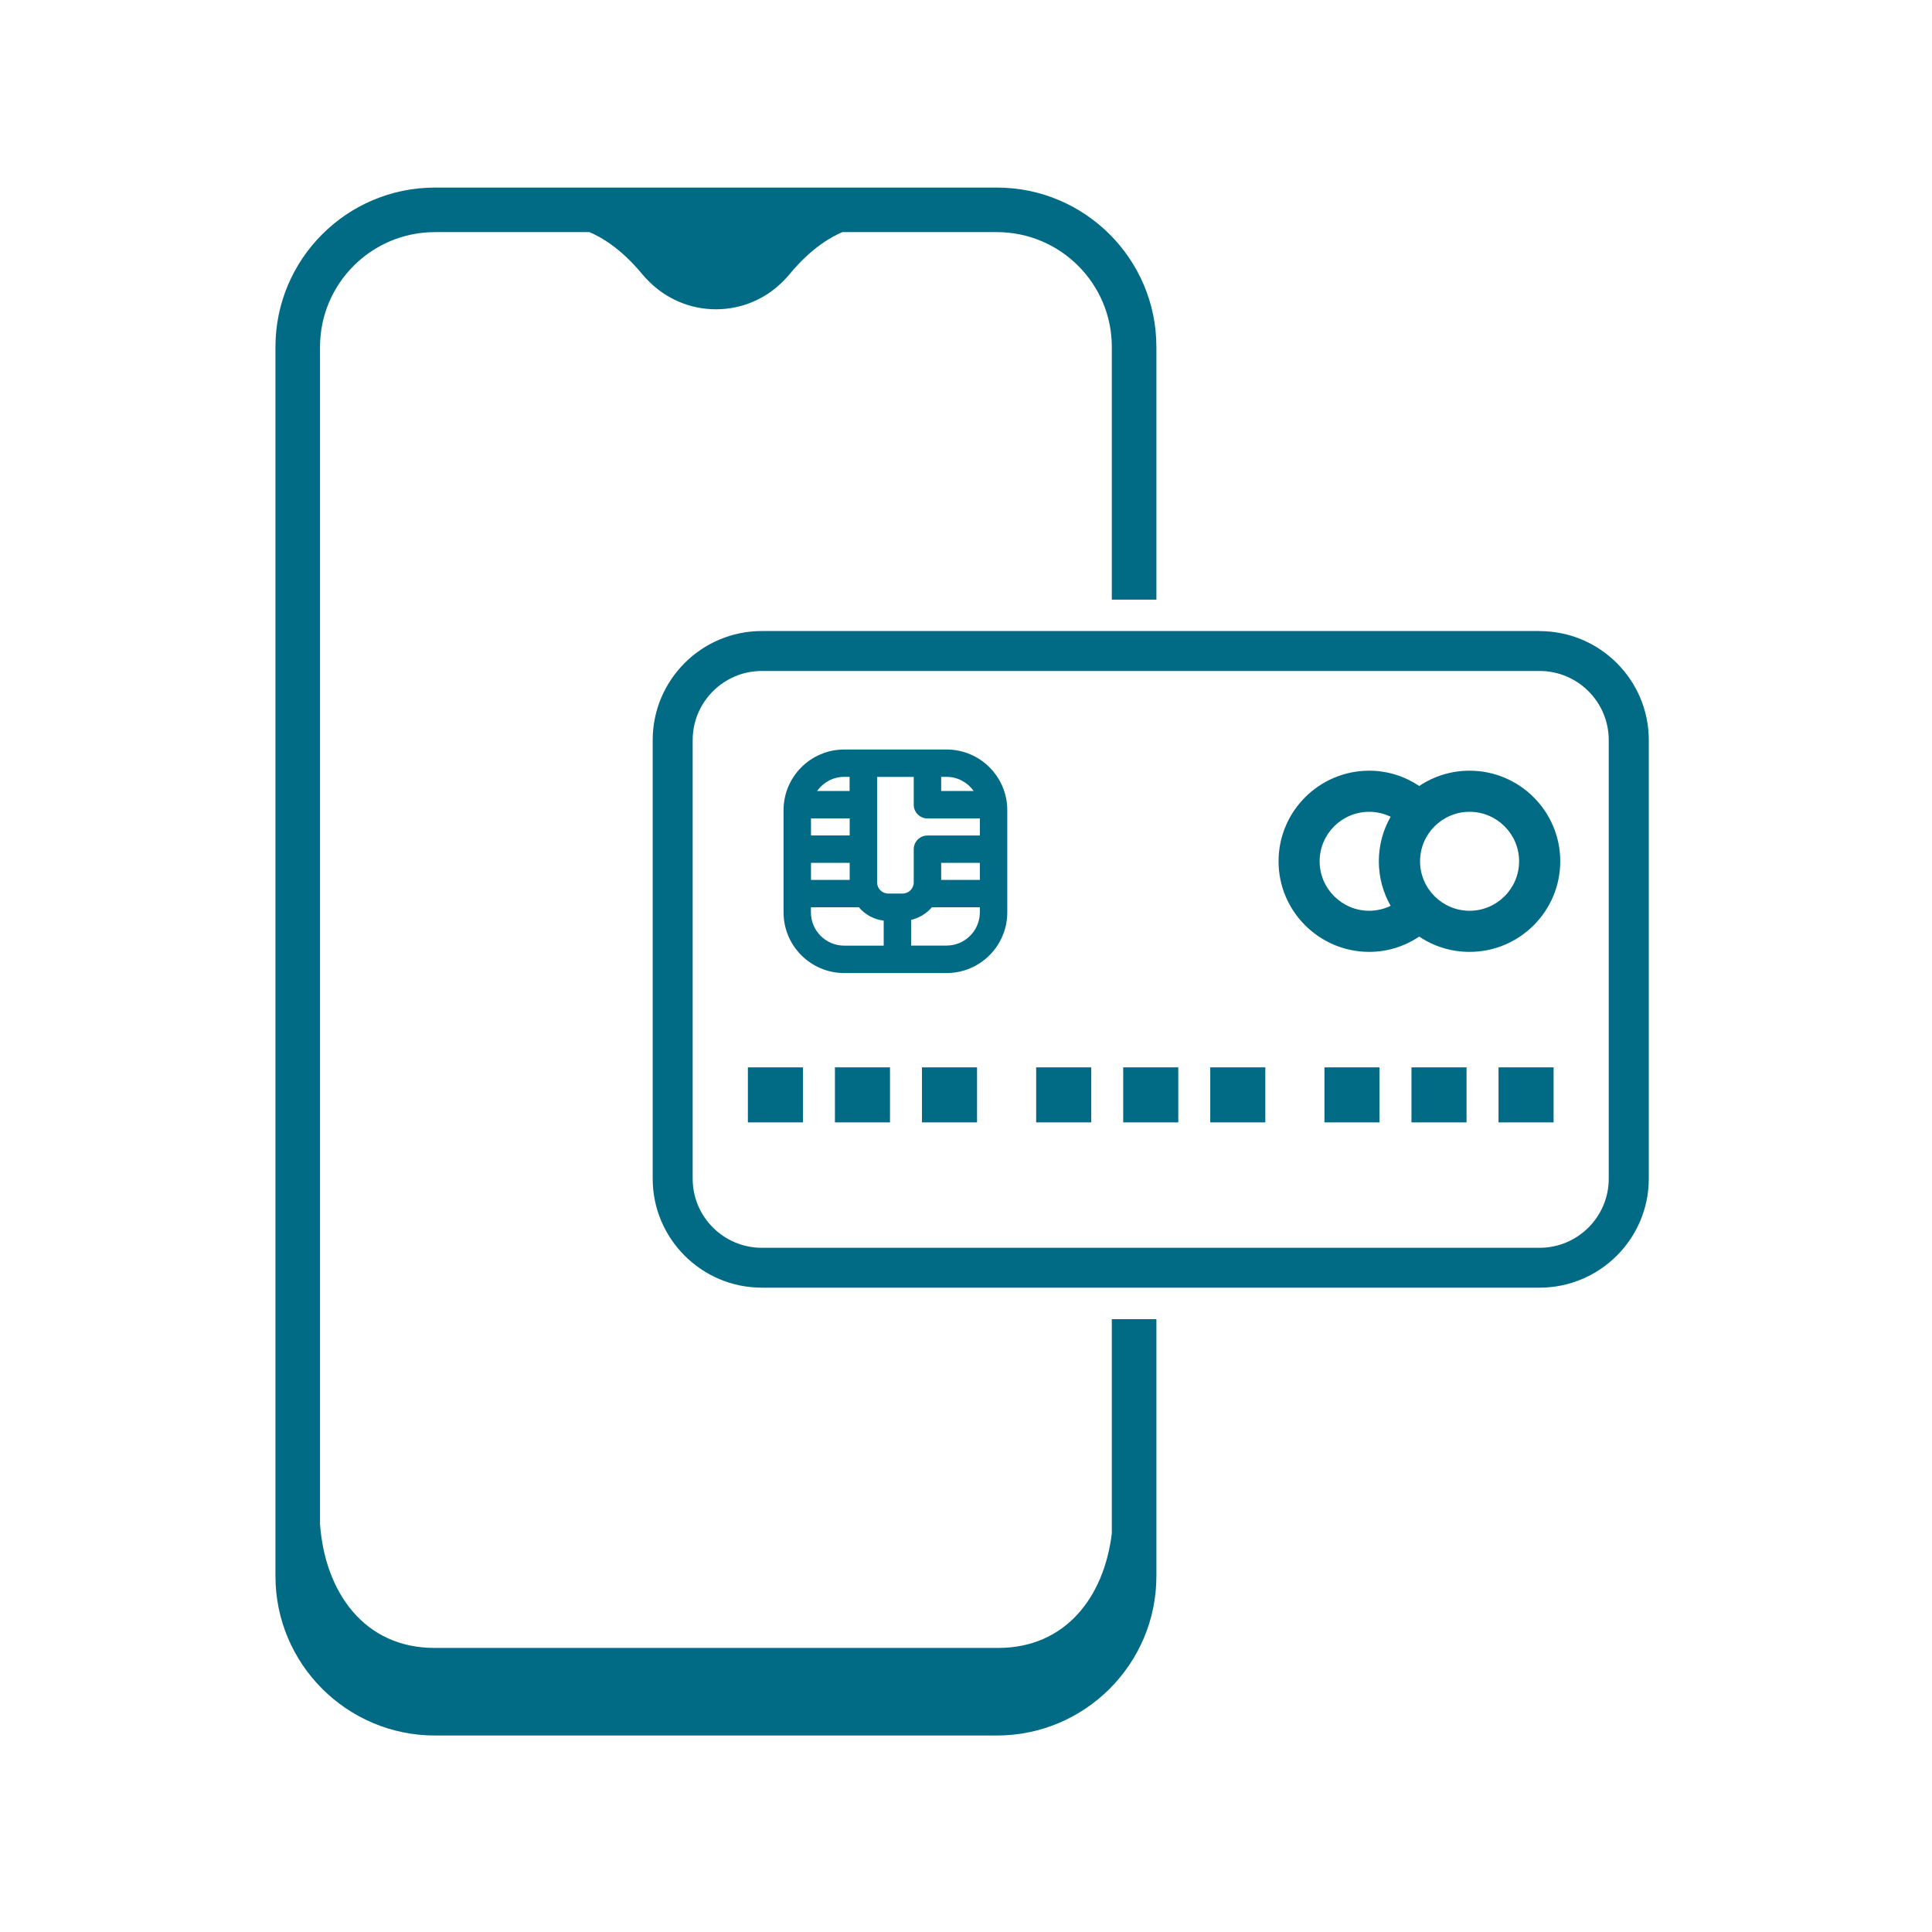 <svg width="166" height="166" viewBox="0 0 166 166" fill="none" xmlns="http://www.w3.org/2000/svg">
<g clip-path="url(#clip0_35_1014)">
<path d="M95.529 131.747C94.863 137.253 91.521 141.592 85.769 141.592H37.333C31.316 141.592 27.933 136.841 27.497 130.97V29.807C27.497 24.366 31.923 19.944 37.368 19.944H50.646C51.559 20.327 53.321 21.293 55.184 23.56C55.384 23.801 55.567 24.001 55.744 24.166C57.217 25.65 59.256 26.574 61.513 26.574C63.77 26.574 65.815 25.656 67.282 24.166C67.453 24.001 67.642 23.801 67.842 23.56C69.705 21.293 71.467 20.327 72.38 19.944H85.658C91.103 19.944 95.529 24.366 95.529 29.807V51.522H99.359V29.807C99.359 22.259 93.213 16.117 85.658 16.117H37.368C29.813 16.117 23.667 22.259 23.667 29.807V135.427C23.667 142.976 29.813 149.117 37.368 149.117H85.658C93.213 149.117 99.359 142.976 99.359 135.427V113.347H95.529V131.747Z" fill="#016B86"/>
<path d="M68.992 91.709H64.259V96.437H68.992V91.709Z" fill="#016B86"/>
<path d="M76.47 91.709H71.738V96.437H76.47V91.709Z" fill="#016B86"/>
<path d="M83.949 91.709H79.216V96.437H83.949V91.709Z" fill="#016B86"/>
<path d="M93.761 91.709H89.029V96.437H93.761V91.709Z" fill="#016B86"/>
<path d="M101.239 91.709H96.507V96.437H101.239V91.709Z" fill="#016B86"/>
<path d="M108.718 91.709H103.986V96.437H108.718V91.709Z" fill="#016B86"/>
<path d="M118.53 91.709H113.798V96.437H118.53V91.709Z" fill="#016B86"/>
<path d="M126.008 91.709H121.276V96.437H126.008V91.709Z" fill="#016B86"/>
<path d="M133.487 91.709H128.755V96.437H133.487V91.709Z" fill="#016B86"/>
<path d="M81.332 64.399H72.539C69.663 64.399 67.324 66.737 67.324 69.61V78.395C67.324 81.269 69.663 83.606 72.539 83.606H81.332C84.208 83.606 86.547 81.269 86.547 78.395V69.61C86.547 66.737 84.208 64.399 81.332 64.399ZM77.549 76.776H76.323C75.792 76.776 75.362 76.346 75.362 75.816V66.755H78.509V69.145C78.509 69.793 79.04 70.323 79.688 70.323C79.723 70.323 79.752 70.317 79.782 70.311C79.811 70.311 79.847 70.323 79.876 70.323H84.19V71.789H79.688C79.04 71.789 78.509 72.319 78.509 72.967V75.816C78.509 76.346 78.079 76.776 77.549 76.776ZM69.681 75.604V74.138H73.005V75.604H69.681ZM73.005 70.317V71.783H69.681V70.317H73.005ZM80.866 74.138H84.19V75.604H80.866V74.138ZM83.66 67.962H80.866V66.749H81.332C82.293 66.749 83.141 67.232 83.66 67.962ZM72.533 66.749H72.999V67.962H70.206C70.724 67.232 71.573 66.749 72.533 66.749ZM69.675 78.389V77.954H73.794C74.325 78.578 75.079 79.002 75.928 79.102V81.251H72.533C70.96 81.251 69.675 79.968 69.675 78.395V78.389ZM81.326 81.245H78.285V79.037C78.992 78.872 79.611 78.49 80.071 77.954H84.19V78.389C84.19 79.962 82.905 81.245 81.332 81.245H81.326Z" fill="#016B86"/>
<path d="M132.285 54.219H65.456C60.282 54.219 56.08 58.423 56.08 63.587V101.27C56.08 106.44 60.287 110.638 65.456 110.638H132.285C137.459 110.638 141.667 106.434 141.667 101.27V63.593C141.667 58.423 137.459 54.225 132.285 54.225V54.219ZM138.225 101.276C138.225 104.55 135.561 107.211 132.285 107.211H65.456C62.179 107.211 59.515 104.55 59.515 101.276V63.593C59.515 60.319 62.179 57.651 65.456 57.651H132.285C135.561 57.651 138.225 60.313 138.225 63.593V101.276Z" fill="#016B86"/>
<path d="M126.268 66.219C124.671 66.219 123.18 66.702 121.942 67.532C120.711 66.707 119.237 66.219 117.646 66.219C113.35 66.219 109.855 69.71 109.855 74.003C109.855 78.295 113.35 81.787 117.646 81.787C119.237 81.787 120.711 81.298 121.942 80.474C123.18 81.304 124.665 81.787 126.268 81.787C130.564 81.787 134.059 78.295 134.059 74.003C134.059 69.71 130.564 66.219 126.268 66.219ZM113.385 74.003C113.385 71.659 115.295 69.752 117.64 69.752C118.3 69.752 118.925 69.905 119.485 70.175C118.842 71.306 118.471 72.613 118.471 74.003C118.471 75.392 118.842 76.7 119.485 77.83C118.925 78.101 118.3 78.254 117.64 78.254C115.295 78.254 113.385 76.346 113.385 74.003ZM126.268 78.254C123.922 78.254 122.013 76.346 122.013 74.003C122.013 71.659 123.922 69.752 126.268 69.752C128.613 69.752 130.523 71.659 130.523 74.003C130.523 76.346 128.613 78.254 126.268 78.254Z" fill="#016B86"/>
</g>
<defs>
<clipPath id="clip0_35_1014">
<rect width="118" height="133" fill="white" transform="translate(23.667 16.117)"/>
</clipPath>
</defs>
</svg>

